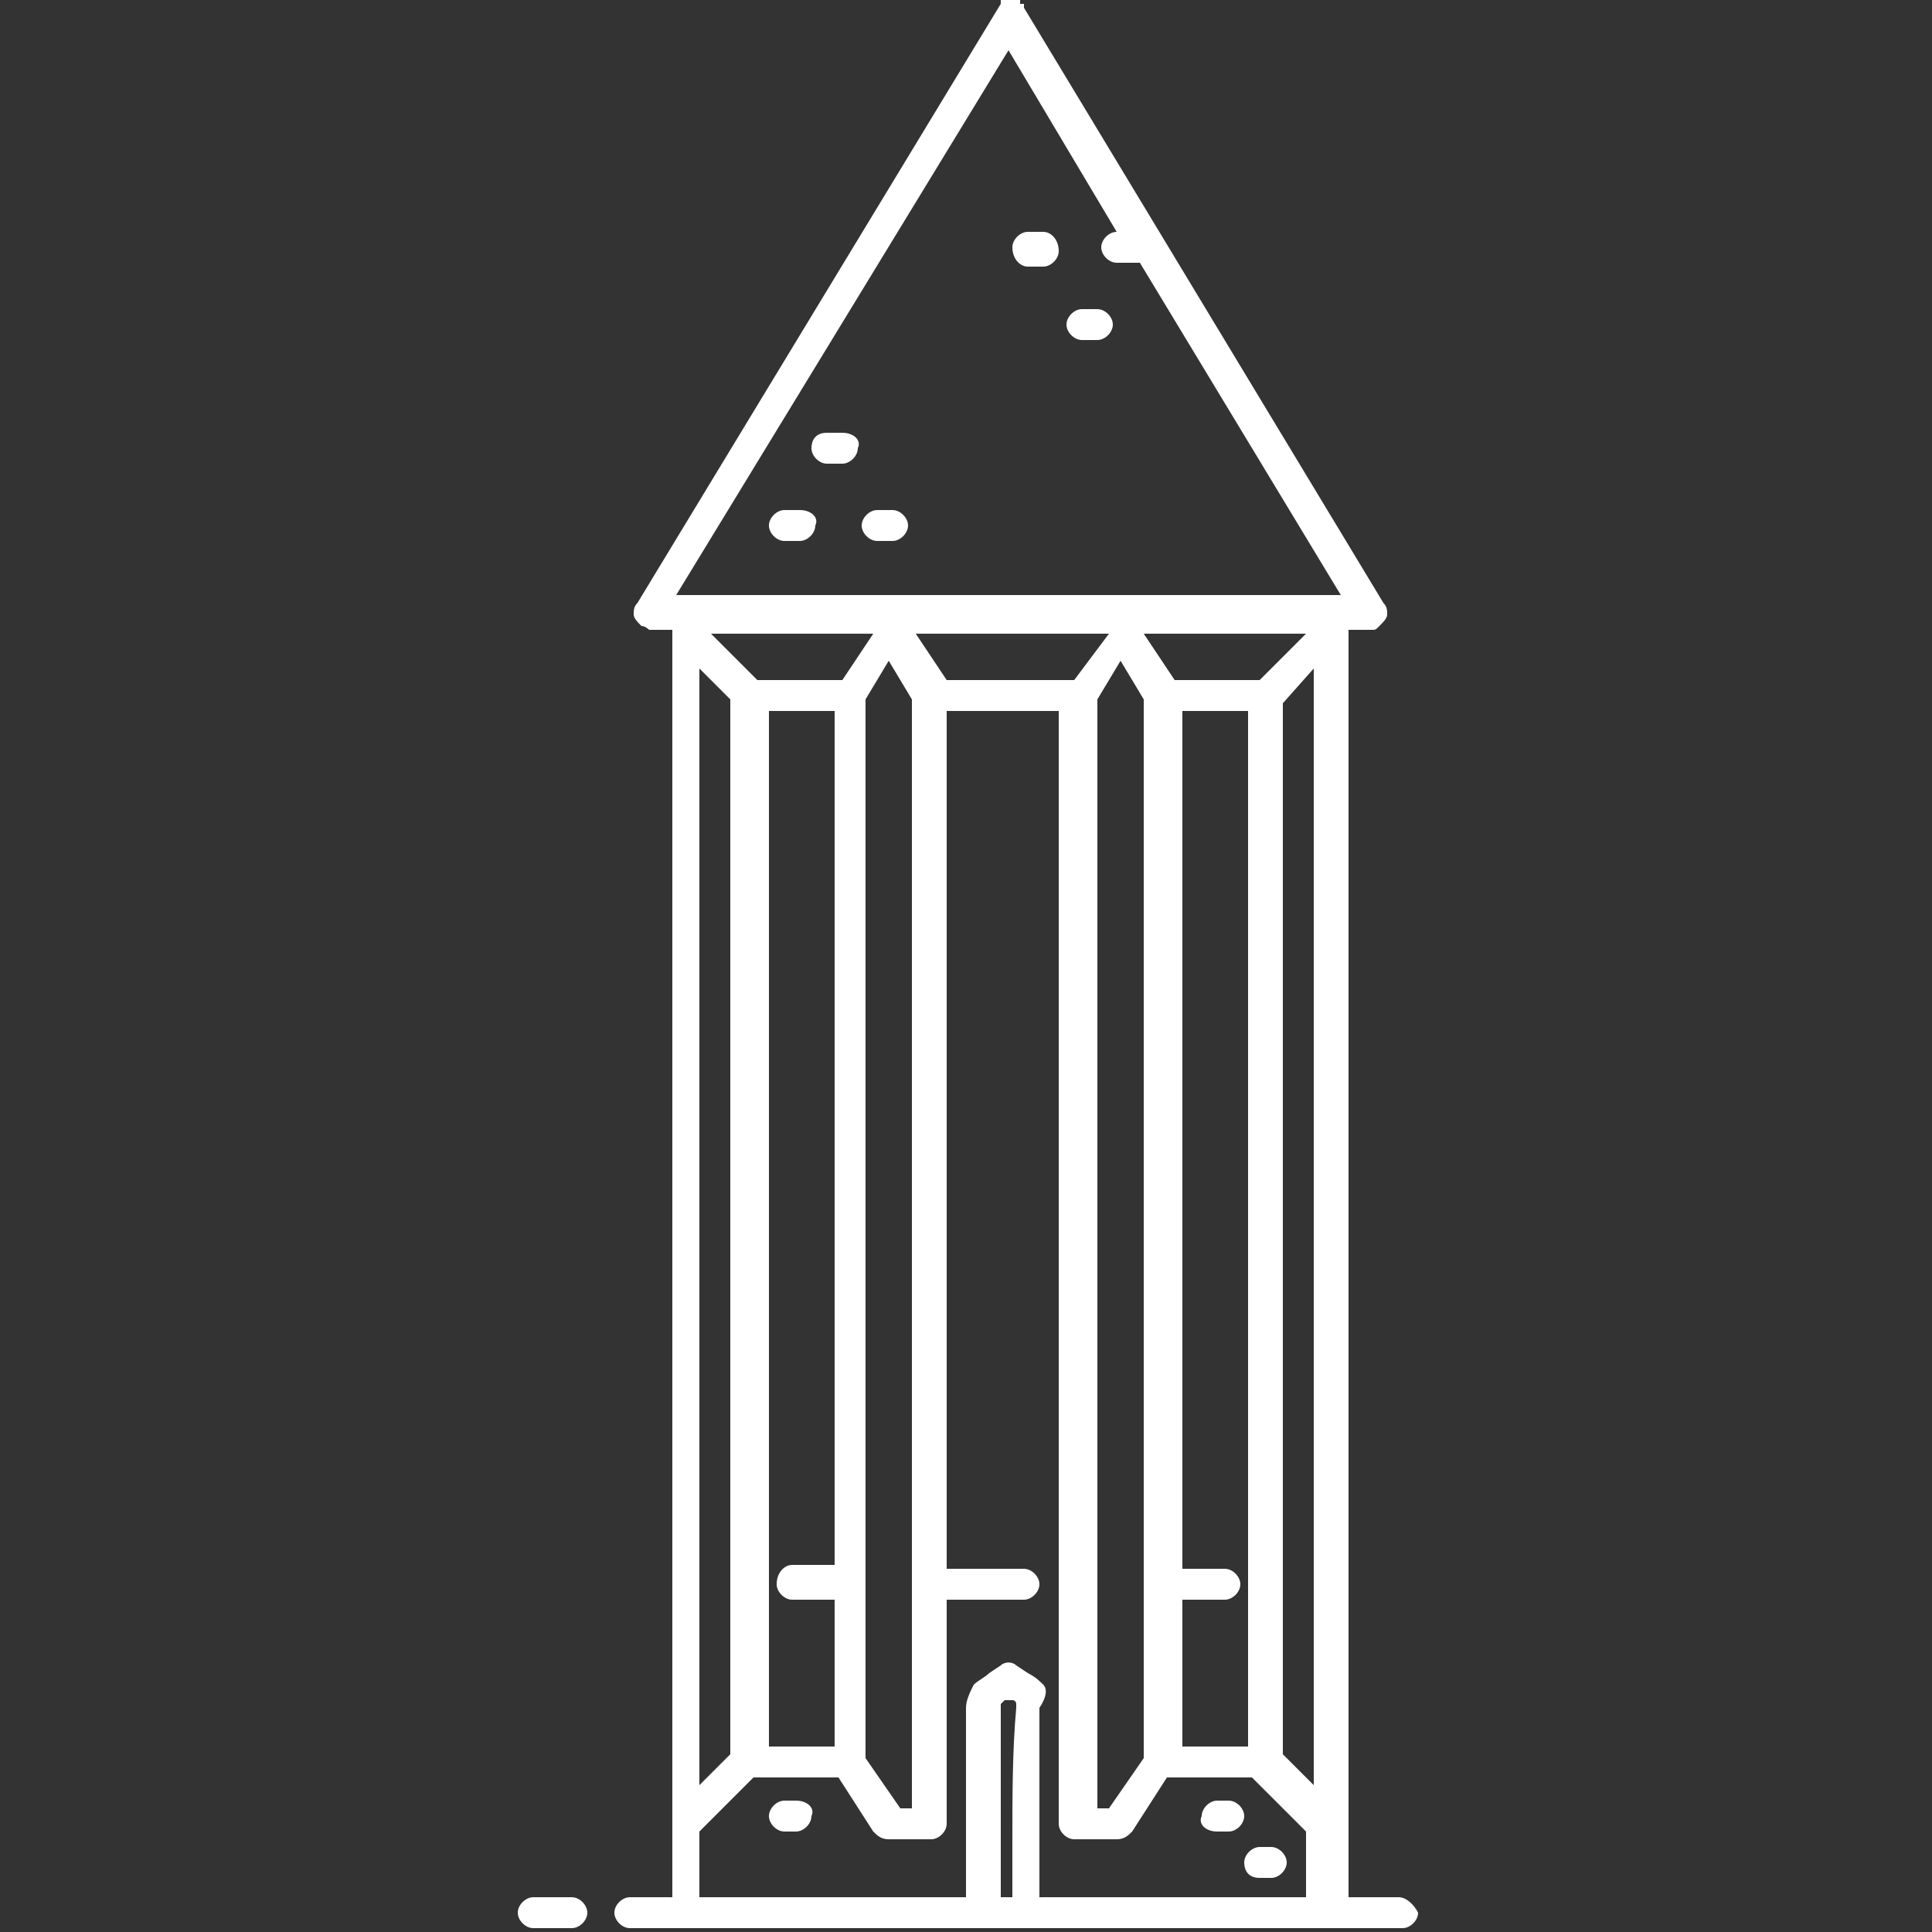 <?xml version="1.0" encoding="utf-8"?>
<!-- Generator: Adobe Illustrator 23.1.0, SVG Export Plug-In . SVG Version: 6.00 Build 0)  -->
<svg fill="#ffffff" version="1.1" id="Layer_1" xmlns="http://www.w3.org/2000/svg" xmlns:xlink="http://www.w3.org/1999/xlink" x="0px" y="0px"
	 viewBox="0 0 50 50" style="enable-background:new 0 0 50 50;" xml:space="preserve">
<rect x="0" y="0" width="50" height="50" fill="#333333" stroke="none"/>
<g>
	<path d="M31.5,47.4h0.3c0.2,0,0.4-0.2,0.4-0.4c0-0.2-0.2-0.4-0.4-0.4h-0.3c-0.2,0-0.4,0.2-0.4,0.4C31,47.2,31.2,47.4,31.5,47.4z"/>
	<path d="M14.8,49.1h-1c-0.2,0-0.4,0.2-0.4,0.4c0,0.2,0.2,0.4,0.4,0.4h1c0.2,0,0.4-0.2,0.4-0.4C15.2,49.3,15,49.1,14.8,49.1z"/>
	<path d="M32.6,48.6h0.3c0.2,0,0.4-0.2,0.4-0.4c0-0.2-0.2-0.4-0.4-0.4h-0.3c-0.2,0-0.4,0.2-0.4,0.4C32.2,48.4,32.3,48.6,32.6,48.6z"
		/>
	<path d="M20.7,13.2h-0.4c-0.2,0-0.4,0.2-0.4,0.4c0,0.2,0.2,0.4,0.4,0.4h0.4c0.2,0,0.4-0.2,0.4-0.4C21.2,13.4,21,13.2,20.7,13.2z"/>
	<path d="M20.6,46.6h-0.3c-0.2,0-0.4,0.2-0.4,0.4c0,0.2,0.2,0.4,0.4,0.4h0.3c0.2,0,0.4-0.2,0.4-0.4C21.1,46.8,20.9,46.6,20.6,46.6z"
		/>
	<path d="M26.6,6.9H27c0.2,0,0.4-0.2,0.4-0.4C27.4,6.2,27.2,6,27,6h-0.4c-0.2,0-0.4,0.2-0.4,0.4C26.2,6.7,26.4,6.9,26.6,6.9z"/>
	<path d="M36.2,49.1h-1.3V16.3h0.6c0.1,0,0.1,0,0.2-0.1c0.1-0.1,0.2-0.2,0.2-0.3c0-0.1,0-0.2-0.1-0.3L26.5,0.2l0-0.1h0l0,0h-0.1
		l0-0.1h-0.1l0,0h0l0,0l-0.3,0v0l-0.1,0v0l0,0l0,0l0,0v0.1l-9.4,15.5c-0.1,0.1-0.1,0.2-0.1,0.3c0,0.1,0.1,0.2,0.2,0.3
		c0.1,0,0.2,0.1,0.2,0.1h0.6v32.8h-1.1c-0.2,0-0.4,0.2-0.4,0.4c0,0.2,0.2,0.4,0.4,0.4h20c0.2,0,0.4-0.2,0.4-0.4
		C36.6,49.3,36.4,49.1,36.2,49.1z M26.2,47.7c0,0.5,0,0.9,0,1.4h-0.3c0-0.4,0-0.8,0-1.1c0-1.3,0-2.6,0-3.8c0,0,0-0.1,0-0.1l0,0
		c0,0,0,0,0.1-0.1l0.1,0l0.1,0c0.1,0,0.1,0.1,0.1,0.1c0,0,0,0,0,0.1C26.2,45.3,26.2,46.5,26.2,47.7z M18.1,46.2V17.3l0.8,0.8v27.3
		L18.1,46.2z M30.4,17.6l-0.8-1.2h4.2l-1.2,1.2H30.4z M27,43.6c-0.1-0.1-0.2-0.2-0.4-0.3l-0.3-0.2c-0.1-0.1-0.3-0.1-0.4,0l-0.3,0.2
		c-0.1,0.1-0.3,0.2-0.4,0.3l0,0c-0.1,0.2-0.2,0.4-0.2,0.6c0,1.1,0,2.3,0,3.4c0,0.5,0,1,0,1.5h-6.9v-1.7l1.4-1.4h2.2l0.9,1.4l0,0
		c0.1,0.1,0.2,0.2,0.4,0.2h1.1c0.2,0,0.4-0.2,0.4-0.4v-5.8h2c0.2,0,0.4-0.2,0.4-0.4c0-0.2-0.2-0.4-0.4-0.4h-2V18.4h2.9v28.8
		c0,0.2,0.2,0.4,0.4,0.4h1.1c0.2,0,0.3-0.1,0.4-0.2l0.9-1.4h2.2l1.4,1.4v1.7h-6.9v-4.9C27.1,43.9,27.1,43.7,27,43.6z M27.8,17.6
		h-3.3l-0.8-1.2h5L27.8,17.6z M28.4,46.8V18.1l0.6-1l0.6,1v27.4l-0.9,1.3H28.4z M23.7,46.8h-0.4l-0.9-1.3V18.1l0.6-1l0.6,1V46.8z
		 M19.6,17.6l-1.2-1.2h4.2l-0.8,1.2H19.6z M20.1,41c0,0.2,0.2,0.4,0.4,0.4h1.1v3.8h-1.7l0-26.8h1.7v22.1h-1.1
		C20.3,40.5,20.1,40.7,20.1,41z M32.1,41c0-0.2-0.2-0.4-0.4-0.4h-1.1V18.4h1.7v26.8h-1.7v-3.8h1.1C31.9,41.4,32.1,41.2,32.1,41z
		 M34,17.3v28.9l-0.8-0.8V18.2L34,17.3z M28.9,6c-0.2,0-0.4,0.2-0.4,0.4c0,0.2,0.2,0.4,0.4,0.4h0.4c0.1,0,0.1,0,0.2,0l5.2,8.6H17.5
		l8.6-14.1L28.9,6L28.9,6z"/>
	<path d="M28,8.8h0.4c0.2,0,0.4-0.2,0.4-0.4c0-0.2-0.2-0.4-0.4-0.4H28c-0.2,0-0.4,0.2-0.4,0.4C27.6,8.6,27.8,8.8,28,8.8z"/>
	<path d="M21.8,11.2h-0.4c-0.3,0-0.4,0.2-0.4,0.4c0,0.2,0.2,0.4,0.4,0.4h0.4c0.2,0,0.4-0.2,0.4-0.4C22.3,11.4,22.1,11.2,21.8,11.2z"
		/>
	<path d="M23.1,13.2h-0.4c-0.2,0-0.4,0.2-0.4,0.4c0,0.2,0.2,0.4,0.4,0.4h0.4c0.2,0,0.4-0.2,0.4-0.4C23.5,13.4,23.3,13.2,23.1,13.2z"
		/>
</g>
</svg>
